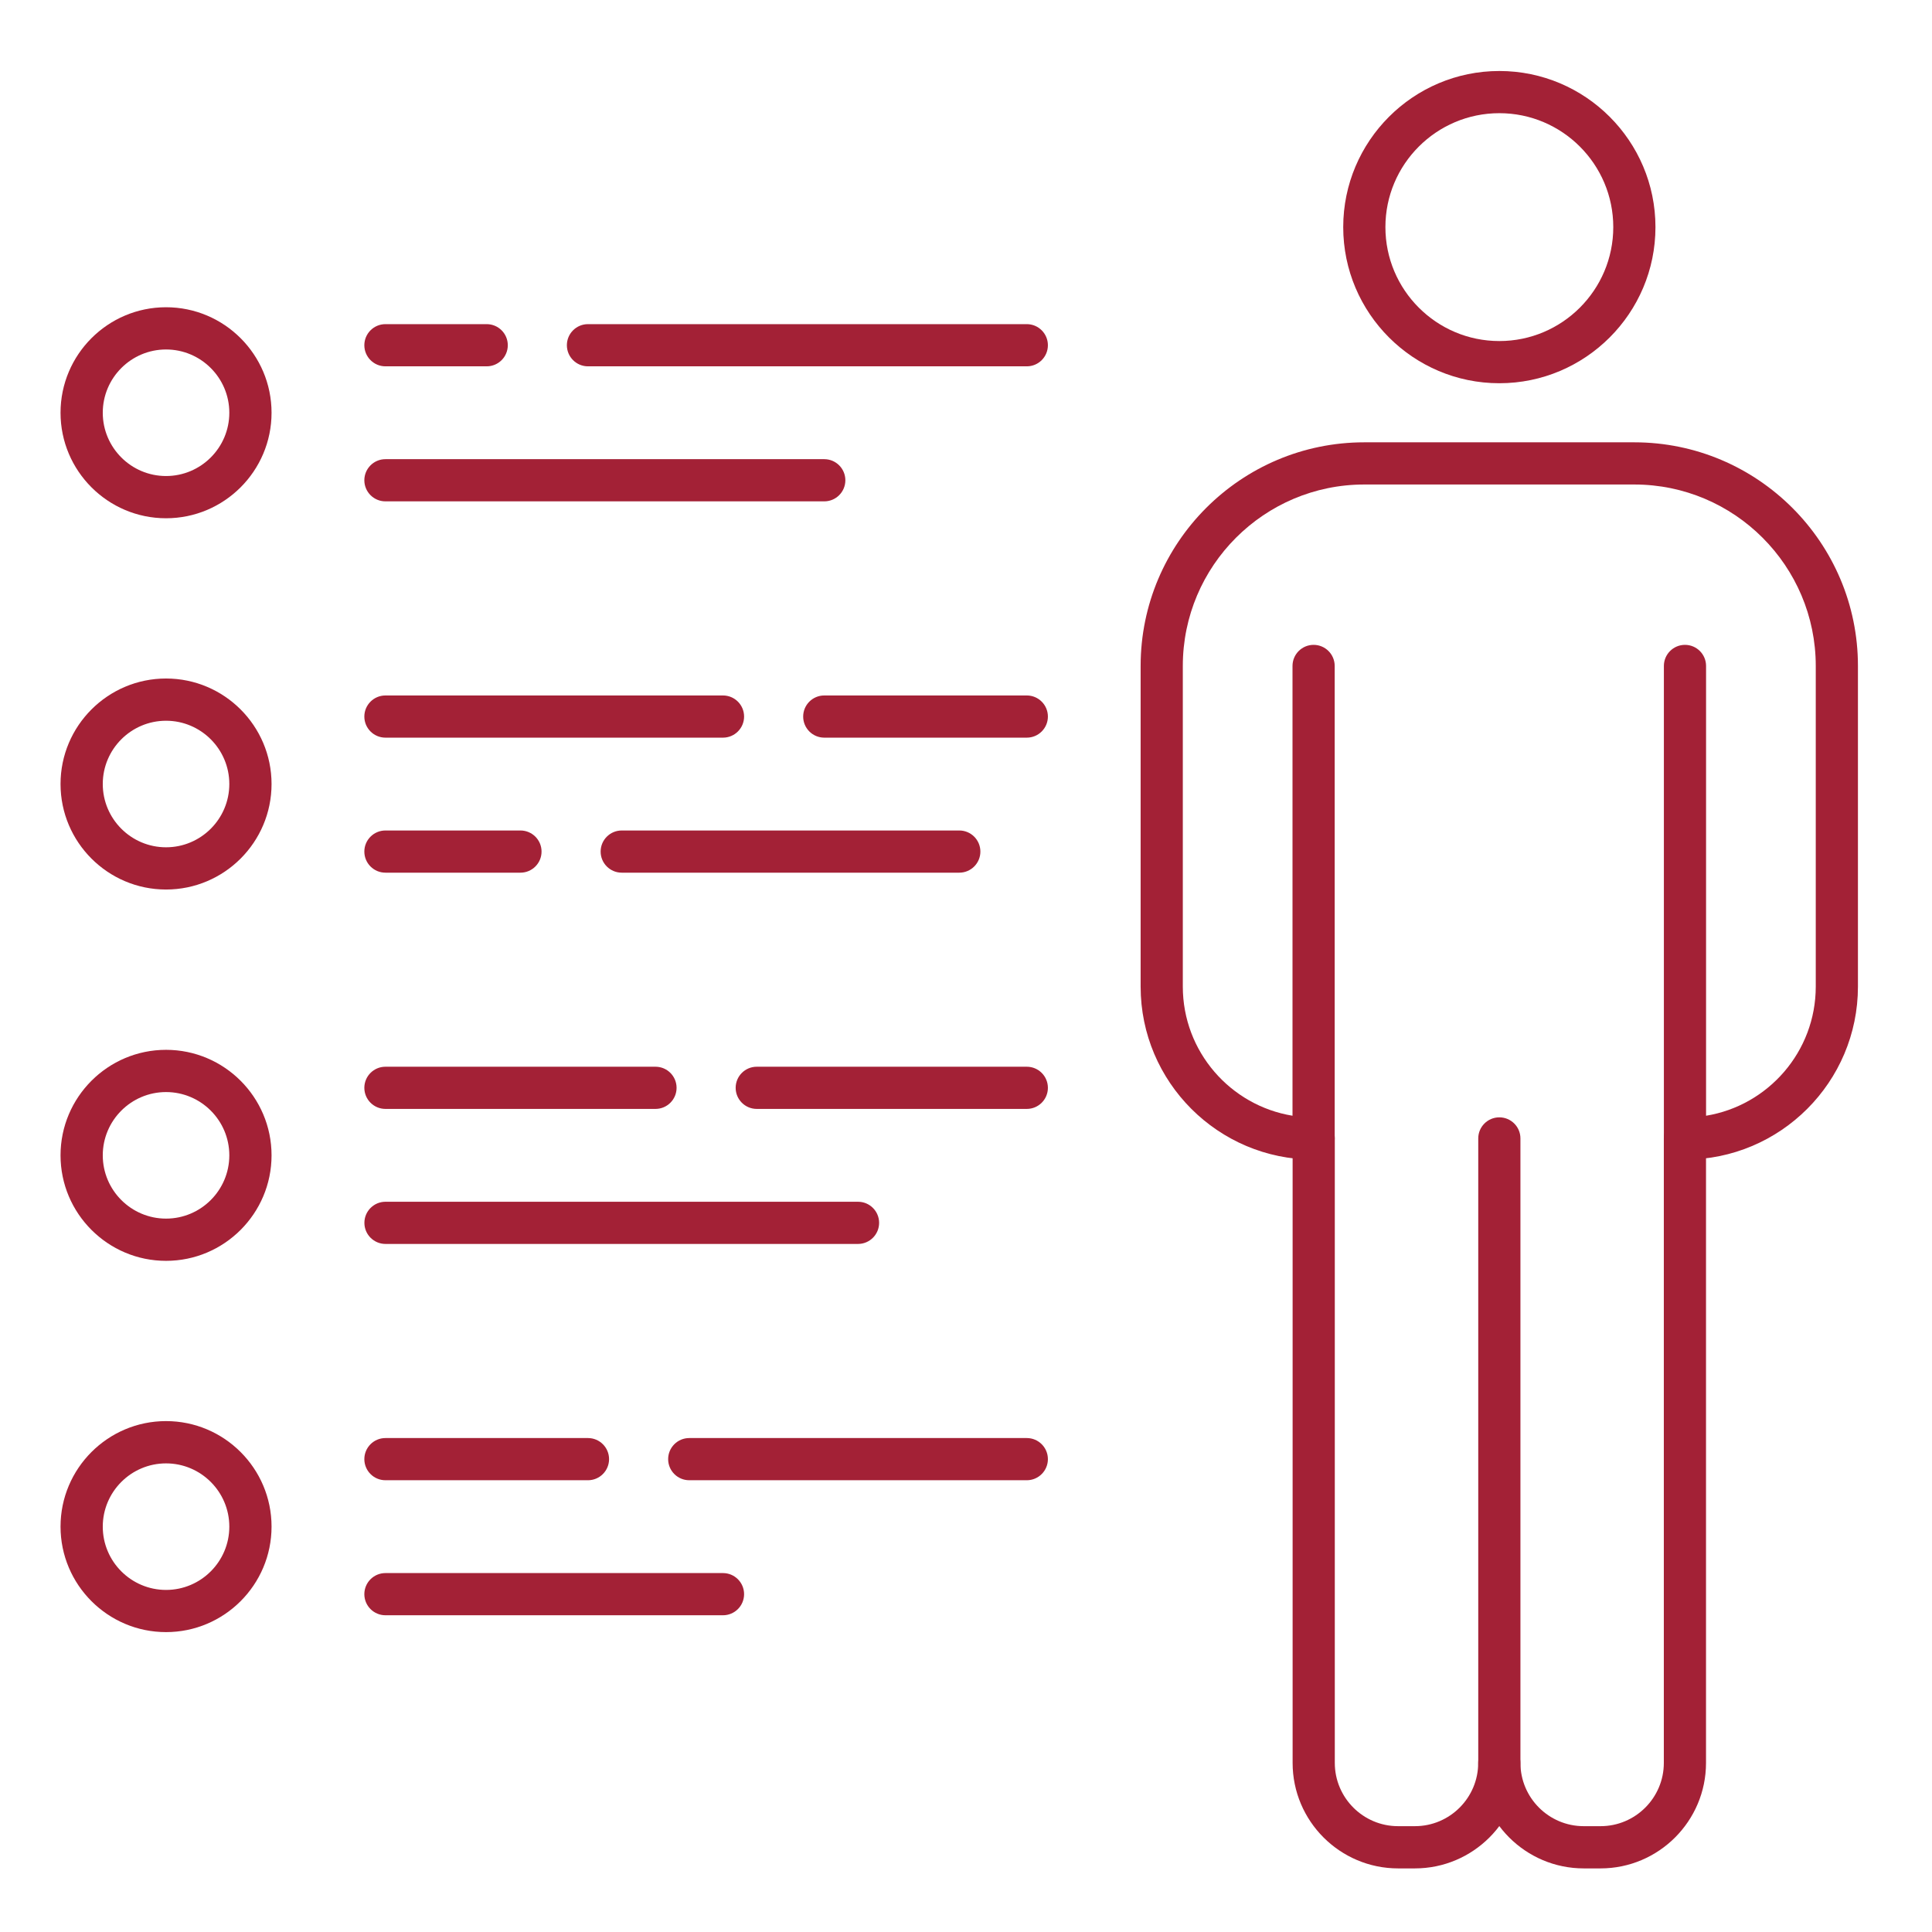 <?xml version="1.0" encoding="UTF-8"?>
<svg id="Layer_1" data-name="Layer 1" xmlns="http://www.w3.org/2000/svg" viewBox="0 0 360 360">
  <defs>
    <style>
      .cls-1 {
        fill: #a32136;
      }
    </style>
  </defs>
  <g>
    <path class="cls-1" d="M298.25,348.15h-3.14c-10.84,0-19.66-8.82-19.66-19.66v-116.36c0-2.17,1.76-3.93,3.93-3.93s3.93,1.76,3.93,3.93v116.36c0,6.5,5.29,11.79,11.79,11.79h3.14c6.5,0,11.79-5.29,11.79-11.79v-116.36c0-2.17,1.76-3.93,3.93-3.93s3.93,1.76,3.93,3.93v116.36c0,10.84-8.82,19.66-19.66,19.66Z"/>
    <path class="cls-1" d="M263.66,348.15h-3.14c-10.84,0-19.66-8.82-19.66-19.66v-116.36c0-2.17,1.76-3.93,3.93-3.93s3.93,1.76,3.93,3.93v116.36c0,6.5,5.29,11.79,11.79,11.79h3.14c6.5,0,11.79-5.29,11.79-11.79,0-2.17,1.76-3.93,3.93-3.93s3.93,1.76,3.93,3.93c0,10.84-8.82,19.66-19.66,19.66Z"/>
    <path class="cls-1" d="M279.38,71.41c-16.04,0-29.09-13.05-29.09-29.09s13.05-29.09,29.09-29.09,29.09,13.05,29.09,29.09-13.05,29.09-29.09,29.09ZM279.38,21.09c-11.71,0-21.23,9.52-21.23,21.23s9.52,21.23,21.23,21.23,21.23-9.52,21.23-21.23-9.52-21.23-21.23-21.23Z"/>
    <path class="cls-1" d="M313.97,216.07c-2.17,0-3.93-1.76-3.93-3.93v-88.05c0-2.17,1.76-3.93,3.93-3.93s3.93,1.76,3.93,3.93v83.81c11.58-1.89,20.44-11.96,20.44-24.06v-59.75c0-18.64-15.16-33.81-33.81-33.81h-50.32c-18.64,0-33.81,15.16-33.81,33.81v59.75c0,12.1,8.86,22.17,20.44,24.06v-83.81c0-2.17,1.76-3.93,3.93-3.93s3.93,1.76,3.93,3.93v88.05c0,2.17-1.76,3.93-3.93,3.93-17.78,0-32.23-14.46-32.23-32.23v-59.75c0-22.97,18.69-41.67,41.67-41.67h50.32c22.98,0,41.67,18.69,41.67,41.67v59.75c0,17.78-14.46,32.23-32.23,32.23Z"/>
  </g>
  <g>
    <path class="cls-1" d="M191.33,68.26h-81.77c-2.17,0-3.93-1.76-3.93-3.93s1.76-3.93,3.93-3.93h81.77c2.17,0,3.93,1.76,3.93,3.93s-1.76,3.93-3.93,3.93Z"/>
    <path class="cls-1" d="M90.69,68.26h-18.87c-2.17,0-3.93-1.76-3.93-3.93s1.76-3.93,3.93-3.93h18.87c2.17,0,3.93,1.76,3.93,3.93s-1.76,3.93-3.93,3.93Z"/>
    <path class="cls-1" d="M153.59,93.42h-81.77c-2.17,0-3.93-1.76-3.93-3.93s1.76-3.93,3.93-3.93h81.77c2.17,0,3.93,1.76,3.93,3.93s-1.76,3.93-3.93,3.93Z"/>
  </g>
  <g>
    <path class="cls-1" d="M178.75,162.61h-62.9c-2.17,0-3.93-1.76-3.93-3.93s1.76-3.93,3.93-3.93h62.9c2.17,0,3.93,1.76,3.93,3.93s-1.76,3.93-3.93,3.93Z"/>
    <path class="cls-1" d="M96.98,162.61h-25.16c-2.17,0-3.93-1.76-3.93-3.93s1.76-3.93,3.93-3.93h25.16c2.17,0,3.93,1.76,3.93,3.93s-1.76,3.93-3.93,3.93Z"/>
    <path class="cls-1" d="M191.33,137.45h-37.74c-2.17,0-3.93-1.76-3.93-3.93s1.76-3.93,3.93-3.93h37.74c2.17,0,3.93,1.76,3.93,3.93s-1.76,3.93-3.93,3.93Z"/>
    <path class="cls-1" d="M134.72,137.45h-62.9c-2.17,0-3.93-1.76-3.93-3.93s1.76-3.93,3.93-3.93h62.9c2.17,0,3.93,1.76,3.93,3.93s-1.76,3.93-3.93,3.93Z"/>
  </g>
  <g>
    <path class="cls-1" d="M159.88,231.79h-88.05c-2.17,0-3.93-1.76-3.93-3.93s1.76-3.93,3.93-3.93h88.05c2.17,0,3.93,1.76,3.93,3.93s-1.76,3.93-3.93,3.93Z"/>
    <path class="cls-1" d="M191.33,206.63h-50.32c-2.17,0-3.93-1.76-3.93-3.93s1.76-3.93,3.93-3.93h50.32c2.17,0,3.93,1.76,3.93,3.93s-1.76,3.93-3.93,3.93Z"/>
    <path class="cls-1" d="M122.14,206.63h-50.32c-2.17,0-3.93-1.76-3.93-3.93s1.76-3.93,3.93-3.93h50.32c2.17,0,3.93,1.76,3.93,3.93s-1.76,3.93-3.93,3.93Z"/>
  </g>
  <g>
    <path class="cls-1" d="M191.33,275.82h-62.9c-2.17,0-3.93-1.76-3.93-3.93s1.76-3.93,3.93-3.93h62.9c2.17,0,3.93,1.76,3.93,3.93s-1.76,3.93-3.93,3.93Z"/>
    <path class="cls-1" d="M109.56,275.82h-37.74c-2.17,0-3.93-1.76-3.93-3.93s1.76-3.93,3.93-3.93h37.74c2.17,0,3.93,1.76,3.93,3.93s-1.76,3.93-3.93,3.93Z"/>
    <path class="cls-1" d="M134.72,300.98h-62.9c-2.17,0-3.93-1.76-3.93-3.93s1.76-3.93,3.93-3.93h62.9c2.17,0,3.93,1.76,3.93,3.93s-1.76,3.93-3.93,3.93Z"/>
  </g>
  <path class="cls-1" d="M30.94,96.57c-10.84,0-19.66-8.82-19.66-19.66s8.82-19.66,19.66-19.66,19.66,8.82,19.66,19.66-8.82,19.66-19.66,19.66ZM30.94,65.12c-6.5,0-11.79,5.29-11.79,11.79s5.29,11.79,11.79,11.79,11.79-5.29,11.79-11.79-5.29-11.79-11.79-11.79Z"/>
  <path class="cls-1" d="M30.94,165.75c-10.84,0-19.66-8.82-19.66-19.66s8.82-19.66,19.66-19.66,19.66,8.82,19.66,19.66-8.82,19.66-19.66,19.66ZM30.94,134.3c-6.5,0-11.79,5.29-11.79,11.79s5.29,11.79,11.79,11.79,11.79-5.29,11.79-11.79-5.29-11.79-11.79-11.79Z"/>
  <path class="cls-1" d="M30.94,234.94c-10.84,0-19.66-8.82-19.66-19.66s8.82-19.66,19.66-19.66,19.66,8.82,19.66,19.66-8.82,19.66-19.66,19.66ZM30.94,203.49c-6.5,0-11.79,5.29-11.79,11.79s5.29,11.79,11.79,11.79,11.79-5.29,11.79-11.79-5.29-11.79-11.79-11.79Z"/>
  <path class="cls-1" d="M30.94,304.12c-10.84,0-19.66-8.82-19.66-19.66s8.82-19.66,19.66-19.66,19.66,8.82,19.66,19.66-8.82,19.66-19.66,19.66ZM30.94,272.68c-6.5,0-11.79,5.29-11.79,11.79s5.29,11.79,11.79,11.79,11.79-5.29,11.79-11.79-5.29-11.79-11.79-11.79Z"/>
</svg>